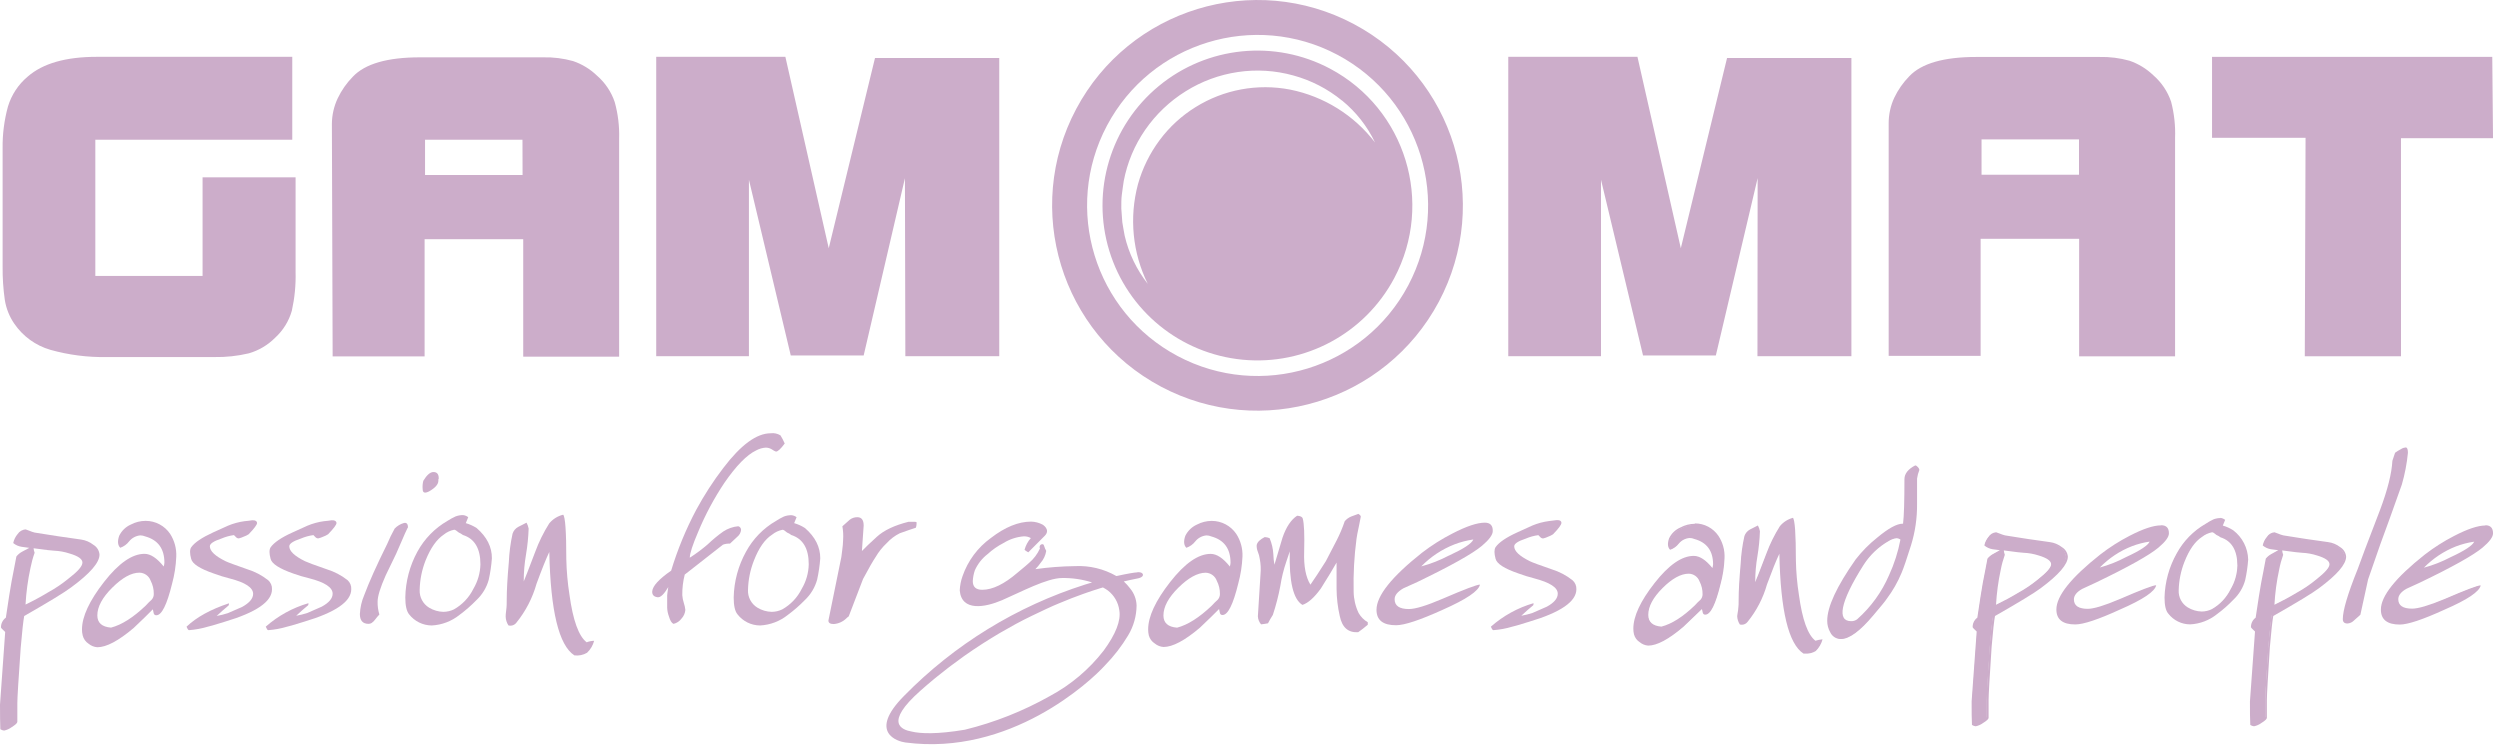 <?xml version="1.0" encoding="UTF-8"?>
<svg width="107px" height="32px" viewBox="0 0 107 32" version="1.1" xmlns="http://www.w3.org/2000/svg" xmlns:xlink="http://www.w3.org/1999/xlink">
    <!-- Generator: Sketch 63.1 (92452) - https://sketch.com -->
    <title>wwwroot_logos_providers_white_gamomat</title>
    <desc>Created with Sketch.</desc>
    <g id="Stuff" stroke="none" stroke-width="1" fill="none" fill-rule="evenodd">
        <g id="wwwroot_logos_providers_white_gamomat" fill="#CCADCA" fill-rule="nonzero">
            <path d="M49.694,16.55 C45.409,14.271 43.782,8.95 46.061,4.664 C48.34,0.379 53.661,-1.248 57.947,1.031 C62.233,3.31 63.86,8.631 61.581,12.917 C59.298,17.197 53.981,18.823 49.694,16.55 L49.694,16.55 Z M57.246,2.347 C53.686,0.459 49.269,1.813 47.38,5.373 C45.491,8.933 46.846,13.35 50.405,15.24 C53.965,17.129 58.382,15.775 60.272,12.216 C62.159,8.655 60.805,4.239 57.246,2.347 L57.246,2.347 Z" id="Shape"></path>
            <path d="M4.259,23.738 C4.246,23.564 4.149,23.407 3.998,23.318 C3.846,23.198 3.664,23.12 3.472,23.093 C2.814,23.003 2.154,22.904 1.485,22.794 C1.408,22.775 1.333,22.75 1.261,22.718 C1.209,22.695 1.155,22.675 1.101,22.659 C0.959,22.666 0.829,22.741 0.752,22.861 C0.659,22.971 0.596,23.102 0.566,23.243 C0.669,23.328 0.793,23.383 0.925,23.403 L1.254,23.448 L0.955,23.608 C0.857,23.659 0.77,23.731 0.701,23.818 C0.651,24.086 0.616,24.272 0.595,24.371 C0.526,24.701 0.459,25.074 0.394,25.491 C0.33,25.91 0.282,26.224 0.251,26.435 C0.118,26.533 0.039,26.689 0.042,26.854 C0.042,26.874 0.102,26.939 0.222,27.048 L-7.56017471e-14,30.16 C-7.56017471e-14,30.62 0.005,30.97 0.014,31.21 C0.062,31.241 0.117,31.262 0.174,31.269 C0.294,31.244 0.407,31.193 0.504,31.12 C0.664,31.019 0.742,30.944 0.742,30.894 L0.742,30.094 C0.742,29.875 0.79,29.086 0.886,27.728 C0.946,27.03 0.996,26.577 1.035,26.366 C2.102,25.756 2.773,25.347 3.048,25.138 C3.857,24.543 4.26,24.077 4.259,23.738 Z M2.946,24.752 C2.671,24.979 2.376,25.179 2.064,25.35 C1.765,25.531 1.442,25.706 1.093,25.875 C1.121,25.352 1.191,24.831 1.302,24.318 C1.346,24.095 1.405,23.874 1.482,23.659 C1.459,23.597 1.444,23.532 1.437,23.466 C1.955,23.536 2.248,23.57 2.318,23.57 C2.542,23.579 2.763,23.619 2.976,23.69 C3.344,23.796 3.528,23.926 3.528,24.078 C3.528,24.231 3.334,24.455 2.946,24.752 L2.946,24.752 Z" id="Shape"></path>
            <path d="M6.235,22.293 C6.012,22.293 5.792,22.348 5.595,22.453 C5.379,22.549 5.204,22.719 5.101,22.933 C5.022,23.163 5.037,23.334 5.146,23.445 C5.297,23.393 5.429,23.298 5.526,23.171 C5.645,23.024 5.818,22.931 6.006,22.914 C6.078,22.915 6.149,22.93 6.214,22.958 C6.763,23.109 7.037,23.485 7.037,24.086 C7.032,24.141 7.022,24.194 7.006,24.246 C6.717,23.885 6.443,23.704 6.184,23.704 C5.656,23.704 5.078,24.106 4.451,24.91 C3.824,25.715 3.51,26.391 3.509,26.941 C3.508,27.027 3.518,27.112 3.539,27.195 C3.574,27.342 3.665,27.47 3.792,27.552 C3.898,27.64 4.028,27.692 4.165,27.702 C4.553,27.702 5.071,27.428 5.72,26.878 C6.09,26.53 6.36,26.264 6.542,26.078 C6.552,26.138 6.565,26.195 6.579,26.25 C6.59,26.302 6.639,26.338 6.693,26.333 C6.921,26.333 7.145,25.883 7.365,24.984 C7.468,24.607 7.528,24.22 7.544,23.83 C7.561,23.484 7.469,23.141 7.282,22.85 C7.047,22.502 6.655,22.293 6.235,22.293 Z M6.491,25.666 C6.402,25.746 6.317,25.83 6.237,25.92 C5.703,26.429 5.209,26.743 4.752,26.862 C4.362,26.831 4.166,26.657 4.166,26.339 C4.166,25.97 4.379,25.574 4.806,25.15 C5.234,24.726 5.619,24.51 5.968,24.51 C6.184,24.514 6.375,24.65 6.448,24.853 C6.539,25.029 6.585,25.224 6.582,25.422 C6.584,25.512 6.552,25.599 6.491,25.666 L6.491,25.666 Z" id="Shape"></path>
            <path d="M11.472,24.829 C11.208,24.621 10.908,24.464 10.587,24.365 C10.067,24.184 9.757,24.07 9.658,24.021 C9.206,23.8 8.982,23.586 8.982,23.381 C8.982,23.27 9.142,23.162 9.475,23.051 C9.647,22.977 9.829,22.927 10.014,22.902 C10.044,22.929 10.071,22.957 10.098,22.987 C10.129,23.024 10.176,23.045 10.224,23.043 C10.296,23.025 10.366,23 10.434,22.968 C10.508,22.943 10.578,22.908 10.643,22.866 C10.882,22.619 11.002,22.456 11.002,22.386 C11.002,22.315 10.933,22.258 10.792,22.267 C10.683,22.285 10.578,22.298 10.472,22.306 C10.225,22.339 9.983,22.405 9.754,22.501 C9.674,22.541 9.464,22.635 9.125,22.786 C8.645,23.005 8.325,23.221 8.182,23.426 C8.119,23.525 8.119,23.69 8.182,23.92 C8.233,24.133 8.557,24.343 9.157,24.549 C9.377,24.631 9.602,24.701 9.83,24.758 C10.499,24.928 10.834,25.149 10.834,25.418 C10.834,25.618 10.674,25.803 10.37,25.973 C10.156,26.062 9.951,26.152 9.755,26.242 C9.599,26.294 9.438,26.334 9.275,26.362 C9.445,26.202 9.614,26.053 9.784,25.914 C9.798,25.885 9.803,25.854 9.798,25.822 C9.019,26.081 8.414,26.413 7.984,26.821 C8.024,26.92 8.059,26.971 8.09,26.971 C8.364,26.95 8.636,26.9 8.899,26.821 C8.928,26.821 9.168,26.75 9.618,26.611 C10.968,26.211 11.643,25.747 11.642,25.219 C11.649,25.07 11.586,24.925 11.472,24.829 Z" id="Path"></path>
            <path d="M13.986,24.365 C13.466,24.186 13.157,24.07 13.056,24.021 C12.606,23.8 12.381,23.587 12.381,23.381 C12.381,23.27 12.541,23.162 12.875,23.051 C13.047,22.977 13.229,22.927 13.414,22.902 C13.434,22.92 13.461,22.949 13.496,22.987 C13.528,23.023 13.574,23.044 13.622,23.043 C13.695,23.026 13.765,23.001 13.832,22.97 C13.906,22.944 13.976,22.909 14.042,22.866 C14.282,22.619 14.402,22.456 14.402,22.386 C14.402,22.315 14.331,22.258 14.192,22.267 C14.082,22.285 13.978,22.298 13.872,22.306 C13.625,22.339 13.384,22.405 13.154,22.501 C13.075,22.541 12.866,22.635 12.526,22.786 C12.037,23.005 11.726,23.221 11.582,23.426 C11.519,23.525 11.519,23.69 11.582,23.92 C11.634,24.13 11.957,24.339 12.557,24.549 C12.778,24.628 13.003,24.696 13.232,24.75 C13.902,24.92 14.237,25.141 14.237,25.41 C14.237,25.61 14.082,25.795 13.771,25.965 C13.558,26.054 13.353,26.144 13.157,26.234 C13,26.286 12.84,26.326 12.677,26.354 C12.846,26.194 13.016,26.045 13.186,25.906 C13.197,25.894 13.202,25.866 13.202,25.816 C12.526,26.012 11.902,26.356 11.374,26.821 C11.416,26.922 11.45,26.971 11.48,26.971 C11.755,26.951 12.026,26.9 12.29,26.821 C12.32,26.821 12.56,26.75 13.01,26.611 C14.359,26.211 15.034,25.747 15.034,25.219 C15.043,25.071 14.984,24.927 14.874,24.829 C14.608,24.621 14.307,24.464 13.986,24.365 L13.986,24.365 Z" id="Path"></path>
            <path d="M17.461,22.579 C17.461,22.419 17.4,22.355 17.282,22.386 C17.133,22.429 16.998,22.511 16.891,22.624 C16.772,22.837 16.665,23.058 16.571,23.283 C16.121,24.19 15.792,24.923 15.584,25.483 C15.476,25.737 15.415,26.008 15.403,26.283 C15.403,26.562 15.528,26.701 15.778,26.701 C15.823,26.7 15.867,26.687 15.906,26.664 C15.968,26.621 16.022,26.567 16.066,26.504 C16.118,26.433 16.175,26.366 16.237,26.302 C16.183,26.123 16.157,25.936 16.162,25.749 C16.162,25.518 16.277,25.146 16.507,24.629 C16.656,24.32 16.806,24.011 16.955,23.701 C17.292,22.914 17.461,22.54 17.461,22.579 Z" id="Path"></path>
            <path d="M18.118,20.578 C18.088,20.694 18.078,20.816 18.09,20.936 C18.09,21.096 18.184,21.126 18.373,21.027 C18.632,20.877 18.762,20.726 18.762,20.578 C18.76,20.558 18.76,20.538 18.762,20.518 C18.773,20.506 18.779,20.489 18.778,20.472 C18.778,20.293 18.702,20.203 18.552,20.203 C18.413,20.203 18.269,20.328 18.118,20.578 Z" id="Path"></path>
            <path d="M20.4,22.6 C20.256,22.508 20.1,22.438 19.936,22.39 C19.986,22.27 20.021,22.186 20.04,22.136 C19.975,22.085 19.898,22.054 19.816,22.046 C19.707,22.045 19.598,22.065 19.496,22.104 C19.377,22.159 19.262,22.222 19.152,22.293 C18.609,22.606 18.164,23.063 17.864,23.613 C17.536,24.214 17.359,24.885 17.347,25.57 C17.347,25.92 17.402,26.158 17.507,26.29 C17.74,26.591 18.099,26.768 18.48,26.77 C18.911,26.747 19.324,26.591 19.661,26.322 C19.923,26.129 20.168,25.915 20.394,25.682 C20.645,25.446 20.827,25.145 20.918,24.813 C20.985,24.512 21.03,24.207 21.053,23.899 C21.058,23.413 20.838,22.978 20.4,22.6 Z M20.262,25.2 C20.079,25.572 19.787,25.88 19.426,26.083 C19.286,26.15 19.133,26.185 18.978,26.187 C18.761,26.182 18.55,26.12 18.365,26.008 C18.101,25.847 17.946,25.554 17.962,25.245 C17.971,24.815 18.057,24.389 18.214,23.989 C18.428,23.455 18.687,23.086 18.992,22.882 C19.122,22.776 19.276,22.704 19.44,22.672 C19.48,22.672 19.544,22.714 19.635,22.792 C19.699,22.82 19.759,22.855 19.814,22.898 C20.313,23.055 20.562,23.474 20.562,24.154 C20.553,24.522 20.45,24.882 20.262,25.2 L20.262,25.2 Z" id="Shape"></path>
            <path d="M25.109,27.49 C24.769,27.23 24.523,26.552 24.373,25.454 C24.294,24.95 24.249,24.44 24.238,23.93 C24.238,22.752 24.192,22.118 24.104,22.029 C23.869,22.086 23.659,22.217 23.506,22.403 C23.265,22.785 23.065,23.191 22.909,23.614 C22.61,24.402 22.446,24.826 22.416,24.885 C22.415,24.498 22.448,24.112 22.514,23.731 C22.576,23.365 22.613,22.995 22.626,22.624 C22.609,22.535 22.579,22.449 22.536,22.37 C22.416,22.429 22.299,22.488 22.184,22.549 C22.067,22.61 21.979,22.715 21.938,22.84 C21.849,23.242 21.796,23.65 21.778,24.061 C21.717,24.741 21.688,25.274 21.688,25.661 C21.688,25.81 21.688,25.96 21.666,26.11 C21.643,26.261 21.643,26.355 21.643,26.395 C21.647,26.528 21.688,26.657 21.762,26.768 C21.889,26.802 22.024,26.755 22.102,26.65 C22.499,26.16 22.792,25.594 22.963,24.987 C23.19,24.367 23.373,23.913 23.51,23.624 C23.562,26.146 23.919,27.621 24.584,28.05 C24.772,28.074 24.963,28.035 25.126,27.938 C25.273,27.799 25.378,27.621 25.429,27.426 C25.319,27.429 25.211,27.45 25.109,27.49 Z" id="Path"></path>
            <path d="M31.718,22.674 C31.716,22.602 31.667,22.541 31.598,22.523 C31.37,22.544 31.15,22.621 30.958,22.747 C30.721,22.915 30.496,23.101 30.286,23.302 C30.045,23.509 29.79,23.699 29.523,23.87 C29.523,23.691 29.642,23.322 29.882,22.763 C30.186,22.03 30.561,21.329 31.002,20.669 C31.51,19.932 31.964,19.468 32.363,19.278 C32.492,19.207 32.635,19.166 32.782,19.158 C32.878,19.161 32.971,19.19 33.051,19.243 C33.1,19.28 33.154,19.309 33.211,19.328 C33.291,19.328 33.416,19.213 33.586,18.982 C33.535,18.862 33.474,18.746 33.405,18.635 C33.28,18.557 33.132,18.525 32.986,18.544 C32.386,18.544 31.711,19.038 30.96,20.026 C30.526,20.592 30.137,21.193 29.798,21.821 C29.357,22.652 28.998,23.524 28.725,24.424 C28.205,24.784 27.936,25.077 27.915,25.307 C27.906,25.456 27.981,25.541 28.144,25.562 C28.266,25.581 28.419,25.437 28.602,25.128 C28.571,25.338 28.555,25.448 28.555,25.486 L28.555,26.01 C28.559,26.137 28.585,26.263 28.63,26.382 C28.682,26.562 28.746,26.667 28.827,26.702 C28.967,26.669 29.089,26.587 29.173,26.47 C29.266,26.37 29.322,26.241 29.333,26.104 C29.322,26.002 29.3,25.902 29.267,25.805 C29.232,25.698 29.21,25.587 29.202,25.475 C29.198,25.177 29.233,24.88 29.307,24.592 L30.942,23.312 C31.039,23.277 31.141,23.261 31.243,23.267 C31.354,23.168 31.458,23.069 31.563,22.968 C31.653,22.895 31.709,22.789 31.718,22.674 Z" id="Path"></path>
            <path d="M34.453,22.6 C34.309,22.508 34.154,22.438 33.99,22.39 C34.04,22.27 34.075,22.186 34.094,22.136 C34.03,22.087 33.953,22.057 33.872,22.05 C33.763,22.049 33.654,22.068 33.552,22.107 C33.433,22.163 33.318,22.226 33.208,22.298 C32.668,22.611 32.226,23.067 31.928,23.616 C31.597,24.215 31.416,24.885 31.402,25.57 C31.402,25.919 31.455,26.159 31.562,26.29 C31.794,26.591 32.153,26.769 32.534,26.77 C32.966,26.747 33.379,26.59 33.717,26.32 C33.978,26.127 34.224,25.913 34.45,25.68 C34.7,25.444 34.881,25.143 34.973,24.811 C35.039,24.511 35.084,24.206 35.107,23.899 C35.109,23.413 34.891,22.98 34.453,22.6 Z M34.315,25.2 C34.132,25.572 33.84,25.88 33.478,26.083 C33.338,26.15 33.186,26.186 33.03,26.187 C32.814,26.182 32.603,26.121 32.418,26.008 C32.153,25.847 31.999,25.554 32.014,25.245 C32.025,24.814 32.111,24.389 32.269,23.989 C32.478,23.451 32.736,23.082 33.046,22.883 C33.176,22.777 33.33,22.705 33.494,22.674 C33.534,22.674 33.598,22.714 33.688,22.794 C33.752,22.819 33.813,22.854 33.867,22.898 C34.366,23.058 34.615,23.476 34.614,24.154 C34.606,24.522 34.503,24.883 34.315,25.2 Z" id="Shape"></path>
            <path d="M39.198,22.587 C39.225,22.511 39.235,22.429 39.227,22.349 C39.248,22.349 39.227,22.349 39.168,22.333 L38.883,22.333 C38.285,22.483 37.834,22.697 37.53,22.973 C37.224,23.251 37.013,23.453 36.89,23.584 C36.94,22.898 36.965,22.535 36.965,22.494 C36.965,22.256 36.875,22.136 36.694,22.136 C36.579,22.134 36.467,22.171 36.374,22.24 L36.054,22.525 C36.088,22.717 36.099,22.913 36.085,23.107 C36.081,23.252 36.069,23.397 36.048,23.541 C36.022,23.73 36.01,23.829 36.01,23.84 L35.456,26.56 C35.456,26.659 35.531,26.709 35.682,26.709 C35.883,26.695 36.074,26.611 36.219,26.47 C36.251,26.437 36.287,26.407 36.325,26.381 C36.553,25.782 36.757,25.249 36.938,24.781 C37.178,24.331 37.357,24.019 37.477,23.84 C37.605,23.621 37.764,23.422 37.949,23.248 C38.108,23.073 38.297,22.929 38.509,22.824 C38.808,22.717 39.038,22.637 39.198,22.587 Z" id="Path"></path>
            <path d="M51.864,22.294 C51.641,22.295 51.421,22.35 51.224,22.454 C51.009,22.552 50.835,22.722 50.731,22.934 C50.651,23.165 50.666,23.336 50.776,23.445 C50.927,23.394 51.06,23.299 51.157,23.173 C51.275,23.025 51.449,22.932 51.637,22.915 C51.709,22.916 51.78,22.931 51.846,22.96 C52.394,23.11 52.667,23.486 52.667,24.088 C52.663,24.142 52.653,24.196 52.638,24.248 C52.349,23.886 52.075,23.706 51.816,23.706 C51.288,23.706 50.71,24.108 50.082,24.912 C49.453,25.716 49.14,26.393 49.141,26.941 C49.14,27.027 49.15,27.113 49.17,27.197 C49.209,27.339 49.299,27.462 49.424,27.541 C49.53,27.629 49.661,27.681 49.798,27.691 C50.188,27.691 50.706,27.417 51.354,26.867 C51.722,26.518 51.994,26.253 52.176,26.067 C52.186,26.126 52.198,26.184 52.213,26.238 C52.223,26.291 52.272,26.327 52.325,26.322 C52.554,26.322 52.779,25.872 52.998,24.973 C53.101,24.596 53.161,24.209 53.178,23.819 C53.191,23.476 53.099,23.138 52.912,22.85 C52.676,22.503 52.284,22.295 51.864,22.294 Z M52.12,25.667 C52.03,25.748 51.945,25.832 51.864,25.922 C51.331,26.43 50.836,26.745 50.379,26.864 C49.99,26.834 49.795,26.66 49.795,26.341 C49.795,25.971 50.009,25.574 50.435,25.152 C50.862,24.73 51.25,24.516 51.598,24.512 C51.814,24.516 52.005,24.653 52.078,24.856 C52.169,25.032 52.216,25.228 52.213,25.426 C52.213,25.515 52.18,25.601 52.12,25.667 L52.12,25.667 Z" id="Shape"></path>
            <path d="M58.149,26.238 C58.013,25.952 57.94,25.64 57.936,25.323 C57.918,24.566 57.959,23.81 58.059,23.059 C58.069,22.97 58.104,22.784 58.165,22.504 C58.216,22.254 58.242,22.125 58.242,22.114 C58.242,22.075 58.206,22.035 58.138,21.994 L57.83,22.107 C57.723,22.151 57.628,22.22 57.554,22.309 C57.458,22.595 57.34,22.873 57.202,23.141 C57.046,23.447 56.894,23.74 56.746,24.019 C56.475,24.448 56.256,24.784 56.086,25.024 C55.888,24.704 55.797,24.235 55.818,23.616 C55.837,22.886 55.818,22.413 55.757,22.192 C55.738,22.123 55.658,22.083 55.518,22.072 C55.258,22.243 55.048,22.552 54.89,23.016 C54.77,23.406 54.655,23.791 54.546,24.17 C54.519,24.022 54.503,23.872 54.499,23.722 C54.486,23.485 54.432,23.252 54.339,23.034 C54.273,23.006 54.202,22.99 54.13,22.987 C53.93,23.088 53.81,23.202 53.786,23.331 C53.781,23.423 53.796,23.515 53.83,23.6 C53.874,23.706 53.904,23.816 53.92,23.93 C53.96,24.14 53.97,24.356 53.95,24.57 L53.837,26.379 C53.843,26.505 53.891,26.626 53.973,26.722 C54.073,26.712 54.172,26.697 54.27,26.677 C54.333,26.554 54.403,26.434 54.478,26.318 C54.612,25.913 54.719,25.499 54.798,25.08 C54.852,24.729 54.937,24.384 55.051,24.048 C55.122,23.85 55.171,23.699 55.202,23.6 C55.169,24.887 55.349,25.651 55.744,25.89 C55.992,25.81 56.256,25.57 56.533,25.187 C56.841,24.698 57.065,24.328 57.205,24.078 L57.205,25.198 C57.208,25.592 57.254,25.984 57.342,26.368 C57.443,26.858 57.706,27.086 58.131,27.058 C58.262,26.966 58.398,26.862 58.541,26.738 L58.541,26.632 C58.378,26.537 58.243,26.401 58.149,26.238 Z" id="Path"></path>
            <path d="M63.552,22.37 C63.223,22.37 62.76,22.525 62.162,22.835 C61.703,23.069 61.267,23.345 60.859,23.659 C59.561,24.687 58.913,25.501 58.914,26.101 C58.914,26.541 59.193,26.761 59.752,26.76 C60.11,26.76 60.774,26.54 61.742,26.101 C62.76,25.651 63.293,25.291 63.342,25.021 C63.213,25.021 62.68,25.223 61.742,25.627 C61.057,25.921 60.577,26.067 60.302,26.067 C59.893,26.067 59.69,25.928 59.69,25.646 C59.69,25.477 59.814,25.326 60.062,25.181 L60.661,24.91 C62.095,24.219 63.017,23.703 63.426,23.362 C63.734,23.102 63.89,22.891 63.89,22.731 C63.898,22.494 63.782,22.37 63.552,22.37 Z M62.011,23.778 C61.636,23.976 61.239,24.132 60.829,24.242 C61.231,23.83 61.715,23.509 62.251,23.299 C62.512,23.199 62.783,23.129 63.059,23.09 C62.992,23.262 62.64,23.49 62.011,23.781 L62.011,23.778 Z" id="Shape"></path>
            <path d="M67.299,24.83 C67.035,24.623 66.735,24.466 66.414,24.366 C65.894,24.187 65.582,24.072 65.483,24.022 C65.034,23.802 64.809,23.588 64.808,23.382 C64.808,23.272 64.968,23.163 65.302,23.053 C65.474,22.979 65.655,22.929 65.84,22.904 C65.861,22.922 65.888,22.95 65.923,22.987 C65.954,23.025 66.001,23.046 66.05,23.045 C66.122,23.028 66.192,23.004 66.259,22.971 C66.333,22.945 66.404,22.91 66.47,22.867 C66.709,22.621 66.829,22.458 66.829,22.379 C66.829,22.301 66.758,22.251 66.619,22.261 C66.509,22.278 66.405,22.291 66.299,22.301 C66.052,22.333 65.81,22.398 65.581,22.494 C65.502,22.534 65.293,22.629 64.954,22.779 C64.464,23 64.154,23.214 64.01,23.419 C63.948,23.518 63.948,23.683 64.01,23.914 C64.061,24.127 64.386,24.337 64.984,24.542 C65.205,24.624 65.429,24.694 65.658,24.752 C66.333,24.93 66.672,25.142 66.672,25.41 C66.672,25.61 66.517,25.795 66.206,25.965 C65.993,26.054 65.788,26.144 65.592,26.234 C65.435,26.286 65.275,26.326 65.112,26.354 C65.282,26.194 65.451,26.045 65.621,25.906 C65.632,25.894 65.635,25.866 65.635,25.816 C64.96,26.013 64.337,26.356 63.81,26.821 C63.85,26.92 63.885,26.971 63.915,26.971 C64.19,26.951 64.461,26.901 64.725,26.821 C64.755,26.821 64.995,26.75 65.445,26.611 C66.794,26.211 67.469,25.747 67.469,25.219 C67.476,25.07 67.413,24.927 67.299,24.83 L67.299,24.83 Z" id="Path"></path>
            <path d="M48.643,24.501 L48.629,24.501 C48.582,24.501 48.283,24.544 47.794,24.653 L47.794,24.653 L47.762,24.653 L47.778,24.653 C47.243,24.347 46.633,24.2 46.018,24.23 C45.447,24.237 44.878,24.28 44.314,24.36 C44.397,24.277 44.472,24.186 44.539,24.09 C44.666,23.946 44.748,23.77 44.778,23.581 C44.767,23.549 44.752,23.519 44.733,23.491 C44.693,23.362 44.664,23.296 44.643,23.296 C44.595,23.282 44.544,23.301 44.517,23.342 C44.492,23.383 44.489,23.433 44.509,23.477 C44.401,23.713 44.243,23.923 44.045,24.091 C43.995,24.141 43.83,24.28 43.55,24.51 C42.983,24.999 42.479,25.243 42.04,25.243 C41.77,25.243 41.635,25.12 41.635,24.87 C41.643,24.712 41.673,24.556 41.725,24.406 C41.846,24.137 42.031,23.901 42.264,23.72 C42.471,23.53 42.702,23.369 42.952,23.24 C43.215,23.077 43.513,22.979 43.821,22.955 C43.926,22.952 44.029,22.978 44.12,23.03 C43.992,23.175 43.899,23.348 43.85,23.534 C43.9,23.573 43.954,23.609 44.01,23.64 L44.714,22.934 C44.982,22.666 44.624,22.454 44.624,22.454 C44.472,22.373 44.302,22.328 44.13,22.325 C43.59,22.325 43.016,22.559 42.408,23.027 C41.846,23.433 41.424,24.003 41.197,24.658 C41.126,24.855 41.086,25.061 41.077,25.27 C41.154,26.179 42.152,26.003 42.888,25.688 C43.688,25.342 44.808,24.739 45.461,24.739 C45.895,24.733 46.327,24.796 46.741,24.928 L46.741,24.928 L46.675,24.949 L46.525,24.994 L46.525,24.994 L46.443,25.019 C43.512,25.95 40.854,27.583 38.699,29.778 C37.123,31.366 38.437,31.738 38.749,31.778 C43.229,32.371 46.672,29.17 47.299,28.472 C47.677,28.085 48.008,27.656 48.286,27.192 C48.518,26.805 48.642,26.363 48.646,25.912 C48.637,25.646 48.539,25.391 48.37,25.186 C48.288,25.077 48.196,24.975 48.096,24.883 L48.11,24.883 L48.368,24.824 L48.678,24.76 C49.072,24.69 48.926,24.432 48.643,24.501 Z M47.237,27.846 C46.614,28.65 45.829,29.313 44.933,29.792 C43.792,30.435 42.568,30.92 41.296,31.232 C40.107,31.432 39.398,31.402 39.016,31.31 C38.603,31.235 37.822,30.957 39.394,29.563 C39.589,29.389 39.786,29.222 39.982,29.059 L40.131,28.939 C40.283,28.815 40.435,28.695 40.587,28.579 L40.723,28.477 C40.886,28.352 41.05,28.232 41.213,28.117 L41.293,28.059 C41.542,27.884 41.789,27.718 42.032,27.562 L42.11,27.512 C42.33,27.373 42.547,27.238 42.76,27.112 L42.824,27.075 C43.042,26.949 43.256,26.827 43.464,26.714 L43.507,26.691 C43.722,26.576 43.931,26.467 44.134,26.371 L44.173,26.352 C44.373,26.253 44.568,26.16 44.757,26.074 L44.821,26.045 C44.997,25.965 45.166,25.885 45.33,25.821 L45.466,25.766 C45.602,25.71 45.734,25.654 45.859,25.606 C46.035,25.538 46.202,25.477 46.354,25.422 L46.354,25.422 L46.514,25.366 L46.758,25.283 L46.866,25.248 L46.938,25.226 L47.072,25.182 L47.205,25.142 C47.277,25.18 47.346,25.223 47.413,25.27 C47.685,25.477 47.863,25.784 47.907,26.123 C47.98,26.564 47.756,27.138 47.237,27.846 Z" id="Shape"></path>
            <polygon id="Path" points="106.669 2.434 94.675 2.434 94.675 5.898 98.678 5.898 98.645 15.248 102.763 15.248 102.762 5.914 106.701 5.914"></polygon>
            <path d="M92.923,4.352 C92.774,3.915 92.512,3.525 92.163,3.222 C91.872,2.942 91.522,2.729 91.139,2.598 C90.723,2.482 90.291,2.428 89.859,2.438 L84.582,2.438 C83.196,2.438 82.242,2.713 81.72,3.261 C81.454,3.532 81.235,3.845 81.072,4.189 C80.915,4.53 80.835,4.901 80.835,5.277 L80.835,15.232 L84.771,15.232 L84.771,10.221 L88.987,10.221 L88.987,15.25 L93.093,15.25 L93.093,5.909 C93.113,5.384 93.056,4.86 92.923,4.352 Z M88.981,7.48 L84.81,7.48 L84.81,5.966 L88.981,5.966 L88.981,7.48 Z" id="Shape"></path>
            <polygon id="Path" points="71.939 10.624 70.083 2.432 64.554 2.432 64.554 15.246 68.523 15.246 68.523 7.693 70.322 15.214 73.438 15.214 75.227 7.622 75.219 15.246 79.24 15.246 79.24 2.483 73.918 2.483"></polygon>
            <polygon id="Path" points="32.054 7.693 33.845 15.214 36.965 15.214 38.731 7.627 38.749 15.246 42.768 15.246 42.768 2.483 37.45 2.483 35.47 10.624 33.614 2.432 28.086 2.432 28.086 15.246 32.054 15.246"></polygon>
            <path d="M26.31,4.368 C26.163,3.931 25.901,3.541 25.552,3.238 C25.261,2.957 24.911,2.744 24.528,2.614 C24.112,2.498 23.68,2.444 23.248,2.454 L17.97,2.454 C16.583,2.454 15.629,2.729 15.107,3.277 C14.839,3.549 14.618,3.863 14.454,4.208 C14.293,4.549 14.208,4.921 14.205,5.298 L14.237,15.253 L18.173,15.253 L18.173,10.237 L22.394,10.237 L22.394,15.266 L26.499,15.266 L26.499,5.93 C26.515,5.403 26.451,4.876 26.31,4.368 Z M22.366,7.49 L18.192,7.49 L18.192,5.982 L22.362,5.982 L22.366,7.49 Z" id="Shape"></path>
            <path d="M0.611,13.853 C0.981,14.395 1.528,14.791 2.158,14.973 C2.943,15.193 3.755,15.297 4.57,15.282 L9.174,15.282 C9.672,15.291 10.169,15.237 10.653,15.122 C11.076,14.999 11.462,14.77 11.773,14.458 C12.116,14.145 12.365,13.744 12.491,13.298 C12.612,12.753 12.666,12.195 12.651,11.637 L12.651,7.59 L8.67,7.59 L8.67,11.81 L4.08,11.81 L4.08,5.981 L12.509,5.981 L12.509,2.432 L4.142,2.432 C2.818,2.432 1.832,2.714 1.186,3.278 C0.785,3.614 0.492,4.059 0.341,4.558 C0.18,5.144 0.103,5.75 0.112,6.357 L0.112,11.414 C0.107,11.891 0.139,12.367 0.206,12.838 C0.264,13.203 0.402,13.549 0.611,13.853 Z" id="Path"></path>
            <path d="M59.675,11.902 C58.418,14.272 55.857,15.651 53.187,15.396 C50.516,15.14 48.263,13.301 47.478,10.736 C46.693,8.171 47.53,5.385 49.601,3.679 C51.671,1.973 54.565,1.682 56.933,2.942 C60.161,4.662 61.388,8.671 59.675,11.902 Z M57.435,4.302 C56.825,3.803 56.116,3.438 55.355,3.23 C54.584,3.015 53.777,2.965 52.986,3.082 C52.19,3.199 51.427,3.48 50.746,3.907 C50.062,4.333 49.473,4.894 49.014,5.557 C48.559,6.215 48.246,6.961 48.096,7.747 C48.064,7.942 48.042,8.139 48.014,8.334 C47.987,8.53 47.995,8.73 47.992,8.925 L48.035,9.512 C48.069,9.706 48.098,9.899 48.136,10.088 C48.31,10.84 48.648,11.544 49.125,12.15 C48.472,10.828 48.323,9.313 48.704,7.888 C48.895,7.206 49.209,6.566 49.632,5.998 C50.05,5.435 50.572,4.956 51.168,4.586 C52.375,3.833 53.822,3.565 55.219,3.835 C56.664,4.125 57.954,4.929 58.851,6.098 C58.518,5.403 58.037,4.79 57.44,4.302 L57.435,4.302 Z" id="Shape"></path>
            <path d="M70.56,27.586 C70.436,27.575 70.318,27.527 70.222,27.448 C70.11,27.377 70.028,27.267 69.992,27.139 C69.974,27.062 69.965,26.983 69.965,26.904 C69.965,26.386 70.267,25.736 70.866,24.973 C71.464,24.21 72.013,23.826 72.509,23.826 C72.744,23.826 73.002,23.995 73.27,24.33 L73.322,24.394 L73.341,24.315 C73.356,24.263 73.367,24.209 73.371,24.155 C73.371,23.56 73.094,23.182 72.547,23.035 C72.48,23.006 72.408,22.991 72.334,22.99 C72.14,23.005 71.961,23.098 71.837,23.248 C71.752,23.355 71.642,23.439 71.517,23.493 C71.433,23.362 71.425,23.196 71.498,23.058 C71.593,22.862 71.755,22.706 71.954,22.618 C72.139,22.516 72.346,22.461 72.557,22.458 C72.948,22.459 73.314,22.653 73.534,22.976 C73.713,23.251 73.801,23.576 73.786,23.904 C73.77,24.277 73.712,24.646 73.614,25.006 C73.358,26.054 73.134,26.275 73.003,26.275 C72.971,26.28 72.94,26.258 72.934,26.226 C72.919,26.173 72.908,26.12 72.899,26.066 L72.886,25.989 L72.83,26.045 C72.659,26.216 72.392,26.474 72.038,26.808 C71.419,27.33 70.923,27.586 70.56,27.586 Z M72.291,24.51 C71.946,24.51 71.56,24.722 71.144,25.136 C70.728,25.55 70.52,25.946 70.52,26.312 C70.52,26.643 70.722,26.826 71.12,26.856 C71.579,26.739 72.066,26.429 72.579,25.936 C72.656,25.85 72.738,25.768 72.824,25.691 C72.889,25.62 72.924,25.527 72.923,25.43 C72.926,25.233 72.879,25.039 72.789,24.864 C72.712,24.655 72.514,24.514 72.291,24.51 Z" id="Shape"></path>
            <path d="M72.552,22.494 C72.931,22.493 73.285,22.681 73.496,22.995 C73.671,23.264 73.757,23.581 73.741,23.901 C73.726,24.27 73.669,24.637 73.571,24.994 C73.298,26.114 73.08,26.232 72.998,26.232 C72.973,26.232 72.971,26.232 72.968,26.211 C72.954,26.16 72.942,26.107 72.933,26.051 L72.909,25.891 L72.798,26.002 C72.626,26.174 72.358,26.43 72.01,26.762 C71.402,27.277 70.914,27.538 70.56,27.538 C70.443,27.528 70.331,27.483 70.24,27.408 C70.136,27.341 70.06,27.24 70.026,27.122 C70.008,27.048 69.999,26.972 70,26.896 C70,26.387 70.299,25.746 70.891,24.989 C71.483,24.232 72.021,23.858 72.504,23.858 C72.726,23.858 72.973,24.018 73.235,24.347 L73.336,24.472 L73.374,24.312 C73.392,24.254 73.403,24.195 73.406,24.134 C73.406,23.52 73.12,23.131 72.558,22.976 C72.486,22.945 72.408,22.928 72.33,22.928 C72.125,22.943 71.935,23.04 71.803,23.197 C71.725,23.29 71.63,23.367 71.522,23.422 C71.464,23.306 71.464,23.169 71.522,23.053 C71.615,22.865 71.77,22.717 71.962,22.632 C72.141,22.534 72.341,22.483 72.546,22.482 M71.123,26.885 L71.136,26.885 C71.59,26.766 72.083,26.453 72.605,25.95 C72.679,25.866 72.759,25.787 72.843,25.712 L72.843,25.712 L72.843,25.712 C72.912,25.634 72.95,25.533 72.949,25.429 C72.951,25.226 72.904,25.026 72.811,24.846 C72.728,24.622 72.516,24.472 72.277,24.469 C71.92,24.469 71.525,24.683 71.102,25.109 C70.68,25.534 70.462,25.938 70.462,26.314 C70.462,26.558 70.573,26.858 71.102,26.898 L71.115,26.898 M72.538,22.418 C72.321,22.419 72.107,22.474 71.917,22.578 C71.707,22.669 71.536,22.833 71.437,23.04 C71.36,23.261 71.374,23.426 71.48,23.531 C71.626,23.483 71.754,23.392 71.848,23.27 C71.964,23.128 72.134,23.04 72.317,23.026 C72.387,23.026 72.456,23.041 72.52,23.069 C73.048,23.213 73.32,23.574 73.32,24.152 C73.316,24.206 73.306,24.26 73.291,24.312 C73.012,23.965 72.745,23.792 72.491,23.792 C71.981,23.792 71.423,24.179 70.816,24.954 C70.209,25.728 69.906,26.38 69.907,26.91 C69.907,26.993 69.916,27.075 69.936,27.155 C69.974,27.292 70.061,27.41 70.181,27.486 C70.283,27.571 70.41,27.622 70.542,27.632 C70.917,27.632 71.417,27.365 72.043,26.832 C72.398,26.496 72.664,26.242 72.843,26.067 C72.853,26.121 72.865,26.175 72.88,26.227 C72.89,26.277 72.936,26.312 72.987,26.307 C73.209,26.307 73.426,25.874 73.637,25.008 C73.737,24.642 73.795,24.267 73.81,23.888 C73.826,23.551 73.735,23.218 73.55,22.936 C73.323,22.601 72.945,22.401 72.541,22.402 L72.538,22.418 Z M71.107,26.819 C70.733,26.79 70.546,26.622 70.546,26.315 C70.546,25.958 70.749,25.576 71.158,25.168 C71.568,24.76 71.941,24.554 72.278,24.554 C72.487,24.557 72.671,24.69 72.741,24.886 C72.829,25.055 72.873,25.243 72.87,25.434 C72.871,25.519 72.84,25.602 72.784,25.666 C72.698,25.742 72.616,25.824 72.539,25.91 C72.029,26.401 71.553,26.704 71.109,26.819 L71.107,26.819 Z" id="Shape"></path>
            <path d="M77.205,27.931 C76.586,27.52 76.245,26.096 76.2,23.698 L76.2,23.53 L76.126,23.682 C75.992,23.962 75.814,24.405 75.595,24.998 C75.432,25.579 75.151,26.12 74.771,26.589 C74.721,26.658 74.641,26.7 74.555,26.699 L74.498,26.699 C74.437,26.603 74.403,26.493 74.398,26.379 C74.398,26.354 74.398,26.285 74.419,26.109 C74.435,25.964 74.442,25.818 74.442,25.672 C74.442,25.299 74.47,24.781 74.528,24.131 C74.549,23.739 74.602,23.348 74.688,22.965 C74.725,22.853 74.803,22.76 74.907,22.706 C75.005,22.653 75.106,22.602 75.208,22.546 C75.241,22.605 75.263,22.669 75.274,22.736 C75.262,23.092 75.226,23.447 75.166,23.798 C75.103,24.168 75.071,24.543 75.072,24.918 L75.072,25.078 L75.142,24.939 C75.171,24.878 75.328,24.477 75.622,23.709 C75.773,23.303 75.965,22.913 76.197,22.547 C76.333,22.382 76.518,22.265 76.725,22.211 C76.77,22.301 76.83,22.664 76.83,23.997 C76.84,24.492 76.883,24.986 76.96,25.475 C77.107,26.554 77.344,27.205 77.683,27.464 L77.699,27.477 L77.718,27.477 C77.796,27.454 77.874,27.436 77.954,27.422 C77.906,27.584 77.816,27.731 77.694,27.848 C77.567,27.926 77.418,27.961 77.269,27.949 L77.205,27.931 Z" id="Path"></path>
            <path d="M76.698,22.253 C76.734,22.37 76.787,22.752 76.787,23.987 C76.797,24.484 76.84,24.979 76.917,25.47 C77.066,26.562 77.307,27.221 77.656,27.486 L77.686,27.51 L77.725,27.501 C77.795,27.48 77.848,27.467 77.885,27.459 C77.841,27.589 77.766,27.706 77.666,27.8 C77.545,27.872 77.404,27.905 77.264,27.893 L77.216,27.893 C76.614,27.48 76.285,26.069 76.238,23.698 L76.238,23.36 L76.093,23.664 C75.957,23.946 75.773,24.39 75.558,24.989 C75.395,25.564 75.118,26.1 74.742,26.565 C74.699,26.624 74.63,26.659 74.557,26.659 L74.525,26.659 C74.472,26.572 74.443,26.473 74.44,26.371 C74.44,26.346 74.44,26.28 74.461,26.104 C74.476,25.958 74.484,25.811 74.483,25.664 C74.483,25.293 74.512,24.774 74.57,24.126 C74.64,23.326 74.693,23.054 74.73,22.971 C74.763,22.869 74.835,22.783 74.93,22.733 L75.194,22.597 C75.215,22.64 75.23,22.685 75.238,22.733 C75.227,23.087 75.191,23.441 75.131,23.79 C75.068,24.16 75.036,24.535 75.037,24.91 L75.048,25.23 L75.189,24.95 C75.2,24.928 75.234,24.859 75.669,23.717 C75.819,23.314 76.01,22.927 76.238,22.563 C76.363,22.414 76.531,22.307 76.718,22.256 M76.758,22.158 C76.532,22.213 76.33,22.339 76.181,22.518 C75.948,22.887 75.754,23.279 75.603,23.688 C75.314,24.449 75.154,24.858 75.123,24.915 C75.123,24.543 75.154,24.17 75.218,23.803 C75.277,23.45 75.313,23.093 75.325,22.734 C75.309,22.649 75.28,22.566 75.238,22.49 L74.899,22.662 C74.787,22.723 74.702,22.823 74.661,22.944 C74.574,23.331 74.52,23.725 74.501,24.122 C74.443,24.776 74.414,25.29 74.414,25.666 C74.414,25.81 74.414,25.954 74.394,26.098 C74.373,26.242 74.352,26.331 74.352,26.37 C74.356,26.498 74.396,26.623 74.467,26.73 C74.494,26.736 74.521,26.739 74.549,26.739 C74.647,26.739 74.738,26.693 74.797,26.614 C75.179,26.143 75.462,25.598 75.627,25.014 C75.847,24.417 76.023,23.979 76.157,23.701 C76.205,26.136 76.549,27.56 77.189,27.973 L77.262,27.973 C77.42,27.985 77.578,27.947 77.714,27.864 C77.853,27.727 77.954,27.554 78.005,27.365 L77.984,27.365 C77.888,27.375 77.793,27.394 77.701,27.424 C77.373,27.174 77.138,26.52 76.994,25.461 C76.917,24.974 76.874,24.482 76.864,23.989 C76.864,22.855 76.821,22.244 76.734,22.157 L76.758,22.158 Z" id="Shape"></path>
            <path d="M78.798,27.33 C78.616,27.333 78.449,27.228 78.373,27.062 C78.29,26.916 78.248,26.75 78.25,26.582 C78.25,25.997 78.656,25.122 79.459,23.979 C79.728,23.633 80.038,23.321 80.381,23.048 C80.843,22.661 81.198,22.466 81.438,22.466 L81.477,22.466 L81.496,22.429 C81.534,22.091 81.555,21.45 81.555,20.518 C81.555,20.307 81.701,20.123 81.987,19.968 C82.014,19.982 82.038,20.001 82.056,20.026 C82.104,20.08 82.109,20.106 82.109,20.115 C82.058,20.235 82.024,20.361 82.008,20.49 L82.008,21.573 C82.013,22.169 81.927,22.763 81.752,23.333 C81.57,23.907 81.432,24.293 81.35,24.498 C81.19,24.896 80.978,25.273 80.722,25.618 C80.543,25.862 80.351,26.098 80.149,26.323 C79.594,26.99 79.139,27.33 78.798,27.33 Z M81.168,23.01 C81.049,23.025 80.934,23.066 80.832,23.13 C80.387,23.381 80.01,23.737 79.734,24.168 C79.214,24.987 78.915,25.608 78.848,26.002 C78.792,26.173 78.815,26.361 78.91,26.514 C78.992,26.603 79.11,26.649 79.23,26.64 C79.334,26.644 79.436,26.61 79.517,26.544 C80.105,26.022 80.571,25.377 80.883,24.654 C81.109,24.163 81.275,23.645 81.378,23.114 L81.378,23.088 L81.355,23.074 C81.3,23.034 81.235,23.012 81.168,23.01 L81.168,23.01 Z" id="Shape"></path>
            <path d="M81.987,20.019 C82.001,20.03 82.014,20.043 82.026,20.056 C82.042,20.073 82.056,20.093 82.067,20.114 C82.019,20.233 81.985,20.357 81.968,20.485 L81.968,20.485 L81.968,21.578 C81.974,22.171 81.888,22.762 81.712,23.33 C81.531,23.902 81.392,24.29 81.31,24.494 C81.15,24.888 80.941,25.26 80.688,25.602 L80.688,25.602 L80.688,25.602 C80.512,25.843 80.322,26.076 80.122,26.298 C79.574,26.949 79.13,27.278 78.802,27.278 C78.634,27.281 78.48,27.184 78.411,27.03 C78.334,26.893 78.293,26.737 78.293,26.579 C78.293,26.003 78.698,25.139 79.494,24 C79.761,23.656 80.069,23.346 80.41,23.075 C80.864,22.694 81.21,22.502 81.442,22.502 L81.456,22.502 L81.531,22.502 L81.531,22.429 C81.57,22.09 81.59,21.446 81.59,20.509 C81.59,20.315 81.718,20.15 81.982,20.005 M79.229,26.666 C79.342,26.67 79.453,26.632 79.541,26.56 C80.134,26.034 80.604,25.384 80.918,24.656 C81.146,24.162 81.312,23.642 81.414,23.107 L81.424,23.054 L81.381,23.026 C81.317,22.981 81.241,22.957 81.163,22.955 C81.036,22.97 80.913,23.013 80.805,23.082 C80.355,23.337 79.975,23.698 79.696,24.133 C79.165,24.968 78.874,25.573 78.805,25.979 C78.755,26.229 78.778,26.408 78.875,26.525 C78.965,26.624 79.095,26.676 79.229,26.666 M81.976,19.917 C81.664,20.077 81.51,20.278 81.51,20.509 C81.51,21.443 81.491,22.078 81.451,22.414 L81.434,22.414 C81.184,22.414 80.823,22.612 80.35,23.006 C80.004,23.28 79.693,23.595 79.422,23.944 C78.61,25.099 78.204,25.975 78.205,26.571 C78.204,26.743 78.249,26.913 78.334,27.062 C78.417,27.241 78.597,27.354 78.794,27.35 C79.149,27.35 79.609,27.014 80.174,26.341 C80.52,25.936 80.71,25.701 80.749,25.634 C81.009,25.289 81.224,24.913 81.389,24.514 C81.475,24.312 81.609,23.922 81.79,23.344 C81.969,22.77 82.056,22.171 82.05,21.57 L82.05,20.486 C82.067,20.358 82.101,20.232 82.15,20.112 C82.143,20.067 82.121,20.027 82.088,19.995 C82.045,19.947 82.01,19.923 81.982,19.923 L81.976,19.917 Z M79.229,26.586 C78.922,26.586 78.805,26.389 78.883,25.994 C78.962,25.598 79.243,24.994 79.763,24.176 C80.035,23.751 80.407,23.398 80.846,23.15 C80.944,23.09 81.053,23.05 81.166,23.035 C81.228,23.037 81.289,23.057 81.339,23.093 C81.238,23.621 81.074,24.134 80.85,24.622 C80.54,25.34 80.077,25.98 79.493,26.499 C79.419,26.559 79.327,26.589 79.232,26.586 L79.229,26.586 Z" id="Shape"></path>
            <path d="M84.546,31.021 C84.503,31.016 84.462,31.002 84.426,30.979 C84.416,30.749 84.413,30.418 84.413,29.992 L84.63,26.987 L84.616,26.974 C84.474,26.845 84.456,26.814 84.456,26.814 C84.457,26.67 84.527,26.536 84.643,26.451 L84.656,26.44 L84.656,26.424 C84.685,26.222 84.73,25.919 84.792,25.515 C84.854,25.114 84.92,24.75 84.987,24.435 C85.006,24.339 85.038,24.165 85.086,23.909 C85.15,23.834 85.228,23.771 85.315,23.725 L85.71,23.507 L85.71,23.552 C85.717,23.614 85.73,23.675 85.75,23.734 C85.678,23.939 85.621,24.149 85.581,24.362 C85.473,24.858 85.405,25.363 85.378,25.87 L85.378,25.934 L85.435,25.907 C85.773,25.747 86.09,25.573 86.376,25.4 C86.679,25.234 86.965,25.039 87.232,24.819 C87.621,24.51 87.811,24.288 87.811,24.139 C87.811,23.99 87.627,23.838 87.248,23.725 C87.041,23.657 86.826,23.617 86.608,23.608 C86.542,23.608 86.258,23.574 85.762,23.507 L85.722,23.507 L85.739,23.498 L85.579,23.498 L85.259,23.454 C85.147,23.436 85.041,23.389 84.952,23.318 C84.981,23.201 85.036,23.092 85.112,22.998 C85.176,22.895 85.284,22.828 85.405,22.818 L85.549,22.874 C85.621,22.905 85.696,22.93 85.773,22.947 C86.413,23.053 87.053,23.15 87.693,23.237 C87.874,23.26 88.045,23.333 88.187,23.446 C88.322,23.525 88.41,23.663 88.424,23.818 C88.424,24.13 88.035,24.576 87.27,25.142 C87.003,25.344 86.349,25.741 85.326,26.323 L85.31,26.333 L85.31,26.35 C85.272,26.554 85.224,26.99 85.166,27.669 C85.08,28.971 85.037,29.739 85.037,29.952 L85.037,30.717 C85.037,30.717 85.037,30.771 84.824,30.899 C84.741,30.959 84.646,31 84.546,31.021 L84.546,31.021 Z" id="Path"></path>
            <path d="M85.418,22.85 C85.429,22.85 85.462,22.864 85.555,22.901 C85.631,22.933 85.709,22.959 85.789,22.978 C86.429,23.082 87.069,23.179 87.709,23.267 C87.884,23.29 88.05,23.359 88.189,23.469 C88.312,23.54 88.394,23.666 88.41,23.808 C88.41,24.013 88.211,24.405 87.272,25.101 C87.005,25.301 86.352,25.698 85.331,26.278 L85.299,26.298 L85.299,26.333 C85.259,26.541 85.213,26.973 85.154,27.656 C85.067,28.96 85.024,29.736 85.024,29.942 L85.024,30.69 C85.024,30.69 85.002,30.739 84.83,30.85 C84.749,30.913 84.655,30.959 84.555,30.982 C84.526,30.979 84.499,30.97 84.474,30.955 C84.466,30.728 84.462,30.405 84.461,29.995 L84.669,27.01 L84.669,26.971 L84.64,26.946 C84.588,26.9 84.538,26.851 84.493,26.798 C84.498,26.671 84.561,26.553 84.664,26.478 L84.69,26.459 L84.69,26.427 C84.72,26.218 84.766,25.912 84.827,25.518 C84.888,25.125 84.955,24.755 85.021,24.44 C85.04,24.346 85.072,24.173 85.12,23.923 C85.178,23.857 85.249,23.803 85.328,23.763 L85.616,23.603 L85.674,23.573 C85.681,23.627 85.693,23.681 85.709,23.733 C85.641,23.936 85.587,24.143 85.549,24.354 C85.441,24.852 85.373,25.359 85.346,25.869 L85.346,25.997 L85.461,25.941 C85.798,25.781 86.117,25.606 86.402,25.434 C86.707,25.266 86.996,25.07 87.266,24.85 C87.797,24.427 87.859,24.24 87.859,24.138 C87.859,23.952 87.666,23.803 87.267,23.685 C87.054,23.615 86.833,23.576 86.61,23.566 C86.568,23.566 86.4,23.55 85.846,23.477 L85.856,23.477 L85.742,23.477 L85.666,23.466 L85.666,23.466 L85.589,23.466 L85.278,23.422 C85.181,23.407 85.089,23.368 85.01,23.31 C85.043,23.205 85.097,23.108 85.17,23.024 C85.226,22.936 85.318,22.877 85.422,22.864 M85.43,22.782 C85.299,22.794 85.181,22.866 85.11,22.978 C85.021,23.084 84.959,23.21 84.93,23.346 C85.029,23.429 85.149,23.485 85.277,23.506 L85.597,23.549 L85.309,23.709 C85.214,23.759 85.131,23.827 85.064,23.91 C85.014,24.171 84.981,24.349 84.962,24.445 C84.894,24.765 84.83,25.126 84.768,25.528 C84.704,25.931 84.659,26.235 84.63,26.437 C84.502,26.531 84.427,26.681 84.429,26.84 C84.429,26.859 84.486,26.923 84.602,27.029 L84.386,30.016 C84.386,30.459 84.386,30.795 84.4,31.027 C84.448,31.059 84.503,31.079 84.56,31.085 C84.676,31.061 84.785,31.012 84.88,30.941 C85.04,30.843 85.112,30.771 85.112,30.723 L85.112,29.958 C85.112,29.745 85.155,28.985 85.242,27.678 C85.299,27.004 85.347,26.566 85.386,26.365 C86.414,25.778 87.063,25.383 87.334,25.181 C88.114,24.604 88.504,24.151 88.504,23.824 C88.49,23.656 88.396,23.506 88.251,23.419 C88.103,23.303 87.926,23.228 87.739,23.203 C87.099,23.117 86.459,23.021 85.819,22.915 C85.745,22.897 85.672,22.873 85.602,22.843 C85.55,22.82 85.496,22.8 85.442,22.784 L85.43,22.782 Z M85.43,25.886 C85.458,25.382 85.525,24.88 85.632,24.386 C85.673,24.168 85.732,23.954 85.806,23.746 C85.784,23.685 85.77,23.622 85.763,23.558 C86.262,23.626 86.547,23.659 86.614,23.659 C86.832,23.668 87.047,23.707 87.254,23.774 C87.61,23.88 87.789,24.005 87.789,24.15 C87.789,24.296 87.6,24.501 87.226,24.8 C86.96,25.018 86.674,25.211 86.373,25.376 C86.085,25.55 85.772,25.718 85.435,25.882 L85.43,25.886 Z" id="Shape"></path>
            <path d="M88.827,26.675 C88.31,26.675 88.059,26.482 88.059,26.08 C88.059,25.518 88.685,24.738 89.92,23.76 C90.311,23.459 90.73,23.194 91.17,22.97 C91.739,22.675 92.184,22.526 92.493,22.526 C92.693,22.526 92.786,22.624 92.786,22.834 C92.786,22.976 92.64,23.17 92.352,23.413 C91.963,23.733 91.072,24.237 89.69,24.899 L89.114,25.16 C88.858,25.304 88.73,25.467 88.73,25.64 C88.73,25.936 88.942,26.085 89.362,26.085 C89.629,26.085 90.088,25.946 90.763,25.658 C91.707,25.25 92.09,25.115 92.234,25.083 C92.154,25.261 91.81,25.563 90.731,26.043 C89.806,26.464 89.166,26.675 88.827,26.675 Z M92.013,23.139 C91.743,23.178 91.478,23.247 91.224,23.344 C90.702,23.548 90.23,23.861 89.838,24.262 L89.739,24.357 L89.874,24.33 C90.272,24.222 90.658,24.072 91.024,23.88 C91.645,23.594 91.984,23.37 92.054,23.195 L92.08,23.133 L92.013,23.139 Z" id="Shape"></path>
            <path d="M92.493,22.566 C92.67,22.566 92.746,22.646 92.746,22.834 C92.746,22.923 92.672,23.09 92.326,23.381 C91.939,23.701 91.046,24.203 89.675,24.862 L89.437,24.971 L89.091,25.131 C88.824,25.282 88.69,25.451 88.69,25.651 C88.69,25.872 88.806,26.131 89.362,26.131 C89.635,26.131 90.098,25.99 90.779,25.701 C91.579,25.354 91.966,25.21 92.149,25.154 C92.013,25.33 91.637,25.6 90.709,26.008 C89.781,26.416 89.155,26.635 88.822,26.635 C88.17,26.635 88.094,26.315 88.094,26.08 C88.094,25.531 88.715,24.762 89.939,23.79 C90.329,23.492 90.745,23.229 91.182,23.005 C91.747,22.714 92.186,22.566 92.488,22.566 M89.608,24.422 L89.877,24.37 C90.278,24.262 90.667,24.11 91.035,23.917 C91.875,23.53 92.038,23.328 92.086,23.21 L92.138,23.086 L92.005,23.099 C91.731,23.138 91.463,23.207 91.205,23.306 C90.677,23.512 90.2,23.828 89.805,24.234 L89.606,24.422 M92.486,22.486 C92.166,22.486 91.719,22.636 91.144,22.934 C90.702,23.162 90.282,23.43 89.89,23.734 C88.638,24.724 88.013,25.508 88.013,26.086 C88.013,26.513 88.282,26.726 88.821,26.726 C89.168,26.726 89.806,26.515 90.741,26.086 C91.721,25.66 92.236,25.314 92.285,25.048 C92.16,25.048 91.645,25.243 90.741,25.634 C90.077,25.916 89.615,26.058 89.355,26.058 C88.961,26.058 88.763,25.923 88.763,25.653 C88.763,25.493 88.883,25.333 89.123,25.203 L89.712,24.93 C91.099,24.263 91.989,23.765 92.382,23.437 C92.681,23.185 92.83,22.982 92.83,22.827 C92.83,22.597 92.72,22.48 92.498,22.48 L92.486,22.486 Z M92.006,23.179 C91.939,23.339 91.602,23.565 90.995,23.843 C90.638,24.033 90.262,24.182 89.872,24.29 C90.259,23.892 90.726,23.581 91.243,23.379 C91.494,23.283 91.756,23.215 92.022,23.178 L92.006,23.179 Z" id="Shape"></path>
            <path d="M93.739,26.69 C93.384,26.688 93.049,26.523 92.83,26.243 C92.731,26.126 92.682,25.901 92.682,25.576 C92.694,24.92 92.866,24.277 93.182,23.702 C93.469,23.18 93.893,22.747 94.408,22.448 C94.514,22.379 94.624,22.317 94.738,22.262 C94.828,22.227 94.925,22.209 95.022,22.21 C95.08,22.216 95.135,22.238 95.182,22.272 C95.162,22.32 95.075,22.531 95.075,22.531 L95.123,22.541 C95.277,22.586 95.423,22.652 95.558,22.738 C95.935,23.032 96.161,23.48 96.173,23.958 C96.151,24.252 96.108,24.544 96.045,24.832 C95.956,25.144 95.785,25.427 95.549,25.65 C95.332,25.874 95.097,26.08 94.846,26.266 C94.53,26.518 94.143,26.666 93.739,26.69 L93.739,26.69 Z M94.662,22.736 C94.495,22.765 94.338,22.837 94.206,22.944 C93.904,23.141 93.645,23.506 93.442,24.03 C93.288,24.422 93.204,24.837 93.194,25.258 C93.178,25.569 93.335,25.865 93.602,26.027 C93.786,26.14 93.998,26.203 94.214,26.208 C94.371,26.207 94.525,26.171 94.666,26.102 C95.022,25.902 95.31,25.6 95.491,25.234 C95.676,24.921 95.777,24.567 95.786,24.205 C95.786,23.533 95.533,23.114 95.035,22.954 C94.984,22.912 94.927,22.879 94.866,22.854 C94.75,22.749 94.694,22.736 94.662,22.736 L94.662,22.736 Z" id="Shape"></path>
            <path d="M95.024,22.25 C95.065,22.253 95.106,22.266 95.141,22.288 L95.066,22.47 L95.027,22.56 L95.123,22.579 C95.27,22.622 95.41,22.686 95.539,22.768 C95.908,23.054 96.129,23.491 96.141,23.958 C96.118,24.25 96.076,24.539 96.013,24.824 C95.929,25.129 95.763,25.406 95.533,25.624 C95.319,25.847 95.086,26.052 94.837,26.235 C94.524,26.484 94.143,26.63 93.744,26.653 C93.399,26.654 93.074,26.493 92.866,26.219 C92.773,26.11 92.726,25.899 92.726,25.579 C92.739,24.931 92.909,24.295 93.222,23.726 C93.506,23.207 93.927,22.777 94.44,22.483 C94.542,22.416 94.649,22.356 94.76,22.304 C94.847,22.27 94.94,22.253 95.034,22.253 M94.224,26.253 C94.387,26.251 94.548,26.214 94.694,26.142 C95.057,25.938 95.35,25.63 95.536,25.258 C95.724,24.94 95.827,24.579 95.835,24.21 C95.835,23.525 95.578,23.09 95.07,22.93 C95.021,22.891 94.967,22.858 94.91,22.832 C94.851,22.765 94.769,22.72 94.68,22.706 C94.504,22.733 94.338,22.807 94.2,22.92 C93.89,23.12 93.626,23.493 93.418,24.027 C93.262,24.423 93.178,24.842 93.168,25.267 C93.155,25.592 93.32,25.899 93.598,26.067 C93.789,26.182 94.006,26.246 94.229,26.251 M95.038,22.173 C94.934,22.172 94.831,22.192 94.734,22.23 C94.62,22.285 94.509,22.347 94.403,22.418 C93.88,22.718 93.45,23.158 93.162,23.688 C92.838,24.264 92.659,24.909 92.642,25.57 C92.642,25.906 92.694,26.138 92.802,26.262 C93.027,26.553 93.373,26.723 93.741,26.723 C94.156,26.702 94.555,26.551 94.88,26.291 C95.133,26.105 95.37,25.897 95.587,25.67 C95.829,25.443 96.004,25.154 96.093,24.834 C96.157,24.543 96.2,24.249 96.222,23.952 C96.211,23.458 95.975,22.996 95.582,22.696 C95.444,22.608 95.294,22.54 95.136,22.494 L95.237,22.25 C95.174,22.201 95.1,22.171 95.021,22.163 L95.038,22.173 Z M94.229,26.173 C94.02,26.167 93.816,26.107 93.637,25.998 C93.382,25.843 93.232,25.561 93.248,25.262 C93.258,24.847 93.341,24.436 93.493,24.05 C93.696,23.531 93.946,23.174 94.243,22.982 C94.369,22.881 94.518,22.812 94.677,22.781 C94.715,22.781 94.778,22.819 94.864,22.896 C94.926,22.922 94.985,22.956 95.038,22.997 C95.518,23.15 95.759,23.555 95.76,24.21 C95.751,24.565 95.652,24.913 95.47,25.219 C95.295,25.577 95.017,25.874 94.67,26.07 C94.535,26.137 94.387,26.172 94.237,26.173 L94.229,26.173 Z" id="Shape"></path>
            <path d="M96.469,31.021 C96.426,31.016 96.385,31.002 96.349,30.979 C96.341,30.749 96.336,30.418 96.336,29.992 L96.554,26.987 L96.539,26.974 C96.48,26.927 96.426,26.874 96.379,26.814 C96.38,26.67 96.45,26.535 96.568,26.451 L96.581,26.44 L96.581,26.424 C96.61,26.222 96.655,25.919 96.718,25.515 C96.781,25.114 96.846,24.75 96.912,24.435 C96.931,24.339 96.965,24.165 97.011,23.909 C97.076,23.834 97.153,23.772 97.24,23.725 L97.637,23.507 L97.637,23.552 C97.644,23.614 97.657,23.675 97.677,23.734 C97.605,23.939 97.549,24.149 97.507,24.362 C97.4,24.858 97.332,25.363 97.306,25.87 L97.306,25.934 L97.363,25.907 C97.699,25.747 98.016,25.573 98.304,25.4 C98.607,25.233 98.893,25.039 99.16,24.819 C99.549,24.51 99.738,24.288 99.738,24.139 C99.738,23.99 99.554,23.838 99.174,23.725 C98.967,23.657 98.752,23.617 98.534,23.608 C98.469,23.608 98.184,23.574 97.688,23.507 L97.648,23.507 L97.666,23.498 L97.506,23.498 L97.186,23.454 C97.073,23.436 96.966,23.389 96.877,23.318 C96.907,23.202 96.961,23.092 97.037,22.998 C97.101,22.895 97.21,22.828 97.331,22.818 L97.475,22.874 C97.547,22.905 97.621,22.929 97.698,22.947 C98.338,23.053 98.978,23.15 99.618,23.237 C99.798,23.261 99.968,23.333 100.11,23.446 C100.245,23.525 100.333,23.663 100.347,23.818 C100.347,24.13 99.96,24.576 99.194,25.142 C98.926,25.342 98.272,25.741 97.25,26.323 L97.234,26.333 L97.234,26.35 C97.195,26.554 97.146,26.99 97.088,27.669 C97.002,28.971 96.958,29.739 96.958,29.952 L96.958,30.717 C96.958,30.717 96.958,30.771 96.746,30.899 C96.663,30.959 96.569,31 96.469,31.021 L96.469,31.021 Z" id="Path"></path>
            <path d="M97.342,22.85 C97.354,22.85 97.387,22.864 97.478,22.901 C97.554,22.933 97.632,22.959 97.712,22.978 C98.352,23.082 98.992,23.179 99.632,23.267 C99.807,23.289 99.973,23.359 100.112,23.469 C100.236,23.54 100.318,23.666 100.333,23.808 C100.333,24.013 100.136,24.405 99.195,25.101 C98.93,25.301 98.277,25.698 97.256,26.278 L97.224,26.298 L97.224,26.333 C97.186,26.541 97.138,26.973 97.078,27.656 C96.992,28.96 96.949,29.736 96.949,29.942 L96.949,30.69 C96.949,30.69 96.926,30.739 96.754,30.85 C96.557,30.973 96.494,30.982 96.478,30.982 C96.45,30.979 96.423,30.97 96.398,30.955 C96.39,30.728 96.386,30.405 96.386,29.995 L96.592,27.01 L96.592,26.971 L96.563,26.946 C96.511,26.9 96.462,26.851 96.416,26.798 C96.421,26.671 96.484,26.553 96.587,26.478 L96.613,26.459 L96.613,26.427 C96.643,26.218 96.688,25.912 96.749,25.518 C96.81,25.125 96.877,24.755 96.944,24.44 C96.963,24.346 96.995,24.173 97.042,23.923 C97.101,23.858 97.171,23.804 97.25,23.763 L97.539,23.603 L97.597,23.573 C97.603,23.627 97.615,23.681 97.632,23.733 C97.564,23.936 97.51,24.143 97.472,24.354 C97.363,24.852 97.295,25.359 97.269,25.869 L97.269,25.997 L97.382,25.941 C97.722,25.781 98.038,25.606 98.325,25.434 C98.63,25.266 98.918,25.071 99.187,24.85 C99.72,24.427 99.781,24.24 99.781,24.138 C99.781,23.952 99.587,23.803 99.189,23.685 C98.976,23.615 98.755,23.576 98.531,23.566 C98.49,23.566 98.322,23.55 97.77,23.477 L97.779,23.477 L97.664,23.477 L97.589,23.466 L97.589,23.466 L97.51,23.466 L97.202,23.422 C97.104,23.406 97.011,23.368 96.931,23.31 C96.965,23.205 97.019,23.108 97.091,23.024 C97.148,22.935 97.241,22.876 97.346,22.864 M97.346,22.782 C97.214,22.794 97.096,22.866 97.026,22.978 C96.935,23.083 96.873,23.21 96.845,23.346 C96.943,23.429 97.063,23.485 97.19,23.506 L97.51,23.549 L97.221,23.709 C97.126,23.759 97.043,23.827 96.976,23.91 C96.928,24.171 96.894,24.349 96.875,24.445 C96.808,24.765 96.743,25.126 96.68,25.528 C96.618,25.931 96.571,26.235 96.542,26.437 C96.414,26.531 96.339,26.681 96.341,26.84 C96.341,26.859 96.398,26.923 96.514,27.029 L96.298,30.016 C96.298,30.459 96.298,30.795 96.312,31.027 C96.36,31.059 96.415,31.079 96.472,31.085 C96.588,31.061 96.697,31.012 96.792,30.941 C96.952,30.843 97.022,30.771 97.022,30.723 L97.022,29.958 C97.022,29.745 97.066,28.985 97.152,27.678 C97.21,27.004 97.258,26.566 97.296,26.365 C98.326,25.778 98.976,25.383 99.245,25.181 C100.026,24.604 100.415,24.151 100.414,23.824 C100.4,23.656 100.306,23.506 100.162,23.419 C100.013,23.303 99.837,23.228 99.65,23.203 C99.01,23.117 98.37,23.021 97.73,22.915 C97.656,22.897 97.583,22.873 97.514,22.843 C97.461,22.82 97.408,22.801 97.354,22.784 L97.346,22.782 Z M97.346,25.886 C97.373,25.382 97.44,24.88 97.547,24.386 C97.588,24.168 97.646,23.954 97.72,23.746 C97.698,23.685 97.683,23.622 97.677,23.558 C98.178,23.626 98.461,23.659 98.528,23.659 C98.746,23.668 98.961,23.707 99.168,23.774 C99.525,23.88 99.702,24.005 99.702,24.15 C99.702,24.296 99.515,24.501 99.139,24.8 C98.874,25.018 98.589,25.211 98.288,25.376 C98,25.55 97.686,25.718 97.35,25.882 L97.346,25.886 Z" id="Shape"></path>
            <path d="M100.477,26.646 C100.363,26.646 100.317,26.603 100.317,26.499 C100.317,26.131 100.528,25.413 100.941,24.365 C101.038,24.093 101.363,23.245 101.901,21.824 C102.221,20.968 102.405,20.259 102.432,19.718 C102.459,19.654 102.496,19.542 102.542,19.398 C102.616,19.352 102.702,19.306 102.787,19.256 C102.84,19.222 102.899,19.2 102.962,19.194 L102.978,19.194 C102.978,19.194 103.018,19.222 103.018,19.384 C102.973,19.84 102.886,20.291 102.758,20.731 C102.758,20.757 102.656,21.03 102.24,22.186 C102.021,22.757 101.71,23.626 101.315,24.784 C101.238,25.133 101.128,25.634 100.986,26.291 L100.723,26.53 C100.658,26.597 100.57,26.638 100.477,26.646 L100.477,26.646 Z" id="Path"></path>
            <path d="M102.958,19.23 C102.978,19.281 102.986,19.336 102.981,19.39 C102.936,19.843 102.849,20.291 102.723,20.728 C102.715,20.758 102.619,21.034 102.206,22.178 C101.987,22.749 101.675,23.618 101.282,24.778 L101.282,24.787 C101.206,25.128 101.098,25.626 100.962,26.277 L100.707,26.506 C100.649,26.567 100.571,26.606 100.486,26.614 C100.384,26.614 100.363,26.578 100.363,26.507 C100.363,26.144 100.573,25.43 100.986,24.386 C101.082,24.117 101.406,23.266 101.946,21.846 C102.266,20.992 102.448,20.283 102.478,19.741 C102.506,19.669 102.539,19.566 102.582,19.421 C102.651,19.379 102.728,19.334 102.813,19.288 C102.858,19.259 102.909,19.239 102.962,19.23 M102.962,19.15 C102.893,19.157 102.826,19.18 102.768,19.218 C102.672,19.27 102.586,19.32 102.509,19.378 C102.461,19.531 102.422,19.646 102.394,19.723 C102.366,20.258 102.192,20.953 101.872,21.81 C101.323,23.236 101.003,24.083 100.912,24.35 C100.485,25.409 100.272,26.125 100.272,26.499 C100.272,26.624 100.339,26.686 100.475,26.686 C100.579,26.678 100.677,26.632 100.749,26.557 L101.024,26.312 C101.168,25.649 101.278,25.143 101.355,24.797 C101.751,23.642 102.059,22.775 102.278,22.198 C102.615,21.264 102.789,20.778 102.798,20.741 C102.927,20.297 103.014,19.842 103.059,19.382 C103.059,19.248 103.034,19.171 102.986,19.152 L102.962,19.15 Z" id="Shape"></path>
            <path d="M102.704,26.675 C102.187,26.675 101.936,26.482 101.936,26.08 C101.936,25.518 102.562,24.738 103.797,23.76 C104.188,23.458 104.606,23.194 105.046,22.97 C105.616,22.675 106.061,22.526 106.37,22.526 C106.57,22.526 106.662,22.624 106.662,22.834 C106.662,22.976 106.517,23.17 106.229,23.413 C105.838,23.733 104.949,24.237 103.566,24.899 L102.99,25.16 C102.734,25.304 102.606,25.467 102.606,25.64 C102.606,25.936 102.819,26.085 103.238,26.085 C103.506,26.085 103.965,25.946 104.638,25.658 C105.582,25.25 105.966,25.115 106.11,25.083 C106.029,25.261 105.686,25.563 104.608,26.043 C103.683,26.464 103.043,26.675 102.704,26.675 Z M105.89,23.139 C105.62,23.178 105.355,23.247 105.101,23.344 C104.579,23.548 104.107,23.861 103.715,24.262 L103.616,24.357 L103.75,24.33 C104.149,24.222 104.535,24.072 104.901,23.88 C105.522,23.594 105.861,23.37 105.931,23.195 L105.957,23.133 L105.89,23.139 Z" id="Shape"></path>
            <path d="M106.37,22.566 C106.547,22.566 106.622,22.646 106.622,22.834 C106.622,22.923 106.549,23.09 106.203,23.381 C105.816,23.701 104.923,24.203 103.552,24.862 L103.314,24.971 L102.968,25.131 C102.701,25.282 102.566,25.451 102.566,25.651 C102.566,25.872 102.683,26.131 103.238,26.131 C103.512,26.131 103.974,25.99 104.656,25.701 C105.456,25.354 105.843,25.21 106.026,25.154 C105.89,25.33 105.514,25.6 104.586,26.008 C103.658,26.416 103.032,26.635 102.699,26.635 C102.046,26.635 101.971,26.315 101.971,26.08 C101.971,25.531 102.592,24.762 103.816,23.79 C104.21,23.493 104.631,23.231 105.072,23.01 C105.635,22.718 106.075,22.571 106.378,22.571 M103.498,24.427 L103.766,24.374 C104.168,24.266 104.556,24.115 104.925,23.922 C105.765,23.534 105.926,23.333 105.976,23.214 L106.027,23.091 L105.894,23.104 C105.621,23.143 105.353,23.212 105.094,23.31 C104.567,23.516 104.09,23.833 103.694,24.238 L103.496,24.427 M106.376,22.491 C106.056,22.491 105.609,22.641 105.034,22.939 C104.591,23.167 104.171,23.435 103.778,23.739 C102.527,24.729 101.902,25.513 101.902,26.091 C101.902,26.518 102.172,26.731 102.71,26.731 C103.056,26.731 103.696,26.518 104.63,26.091 C105.611,25.665 106.125,25.318 106.174,25.053 C106.05,25.053 105.535,25.248 104.63,25.638 C103.965,25.913 103.501,26.05 103.238,26.05 C102.844,26.05 102.646,25.915 102.646,25.645 C102.646,25.485 102.766,25.325 103.006,25.195 L103.584,24.93 C104.971,24.263 105.861,23.765 106.254,23.437 C106.552,23.186 106.702,22.982 106.702,22.827 C106.702,22.597 106.592,22.48 106.37,22.48 L106.376,22.491 Z M105.896,23.184 C105.827,23.344 105.491,23.57 104.885,23.848 C104.522,24.039 104.14,24.19 103.744,24.296 C104.132,23.899 104.599,23.589 105.115,23.386 C105.367,23.289 105.629,23.222 105.896,23.184 Z" id="Shape"></path>
        </g>
    </g>
</svg>